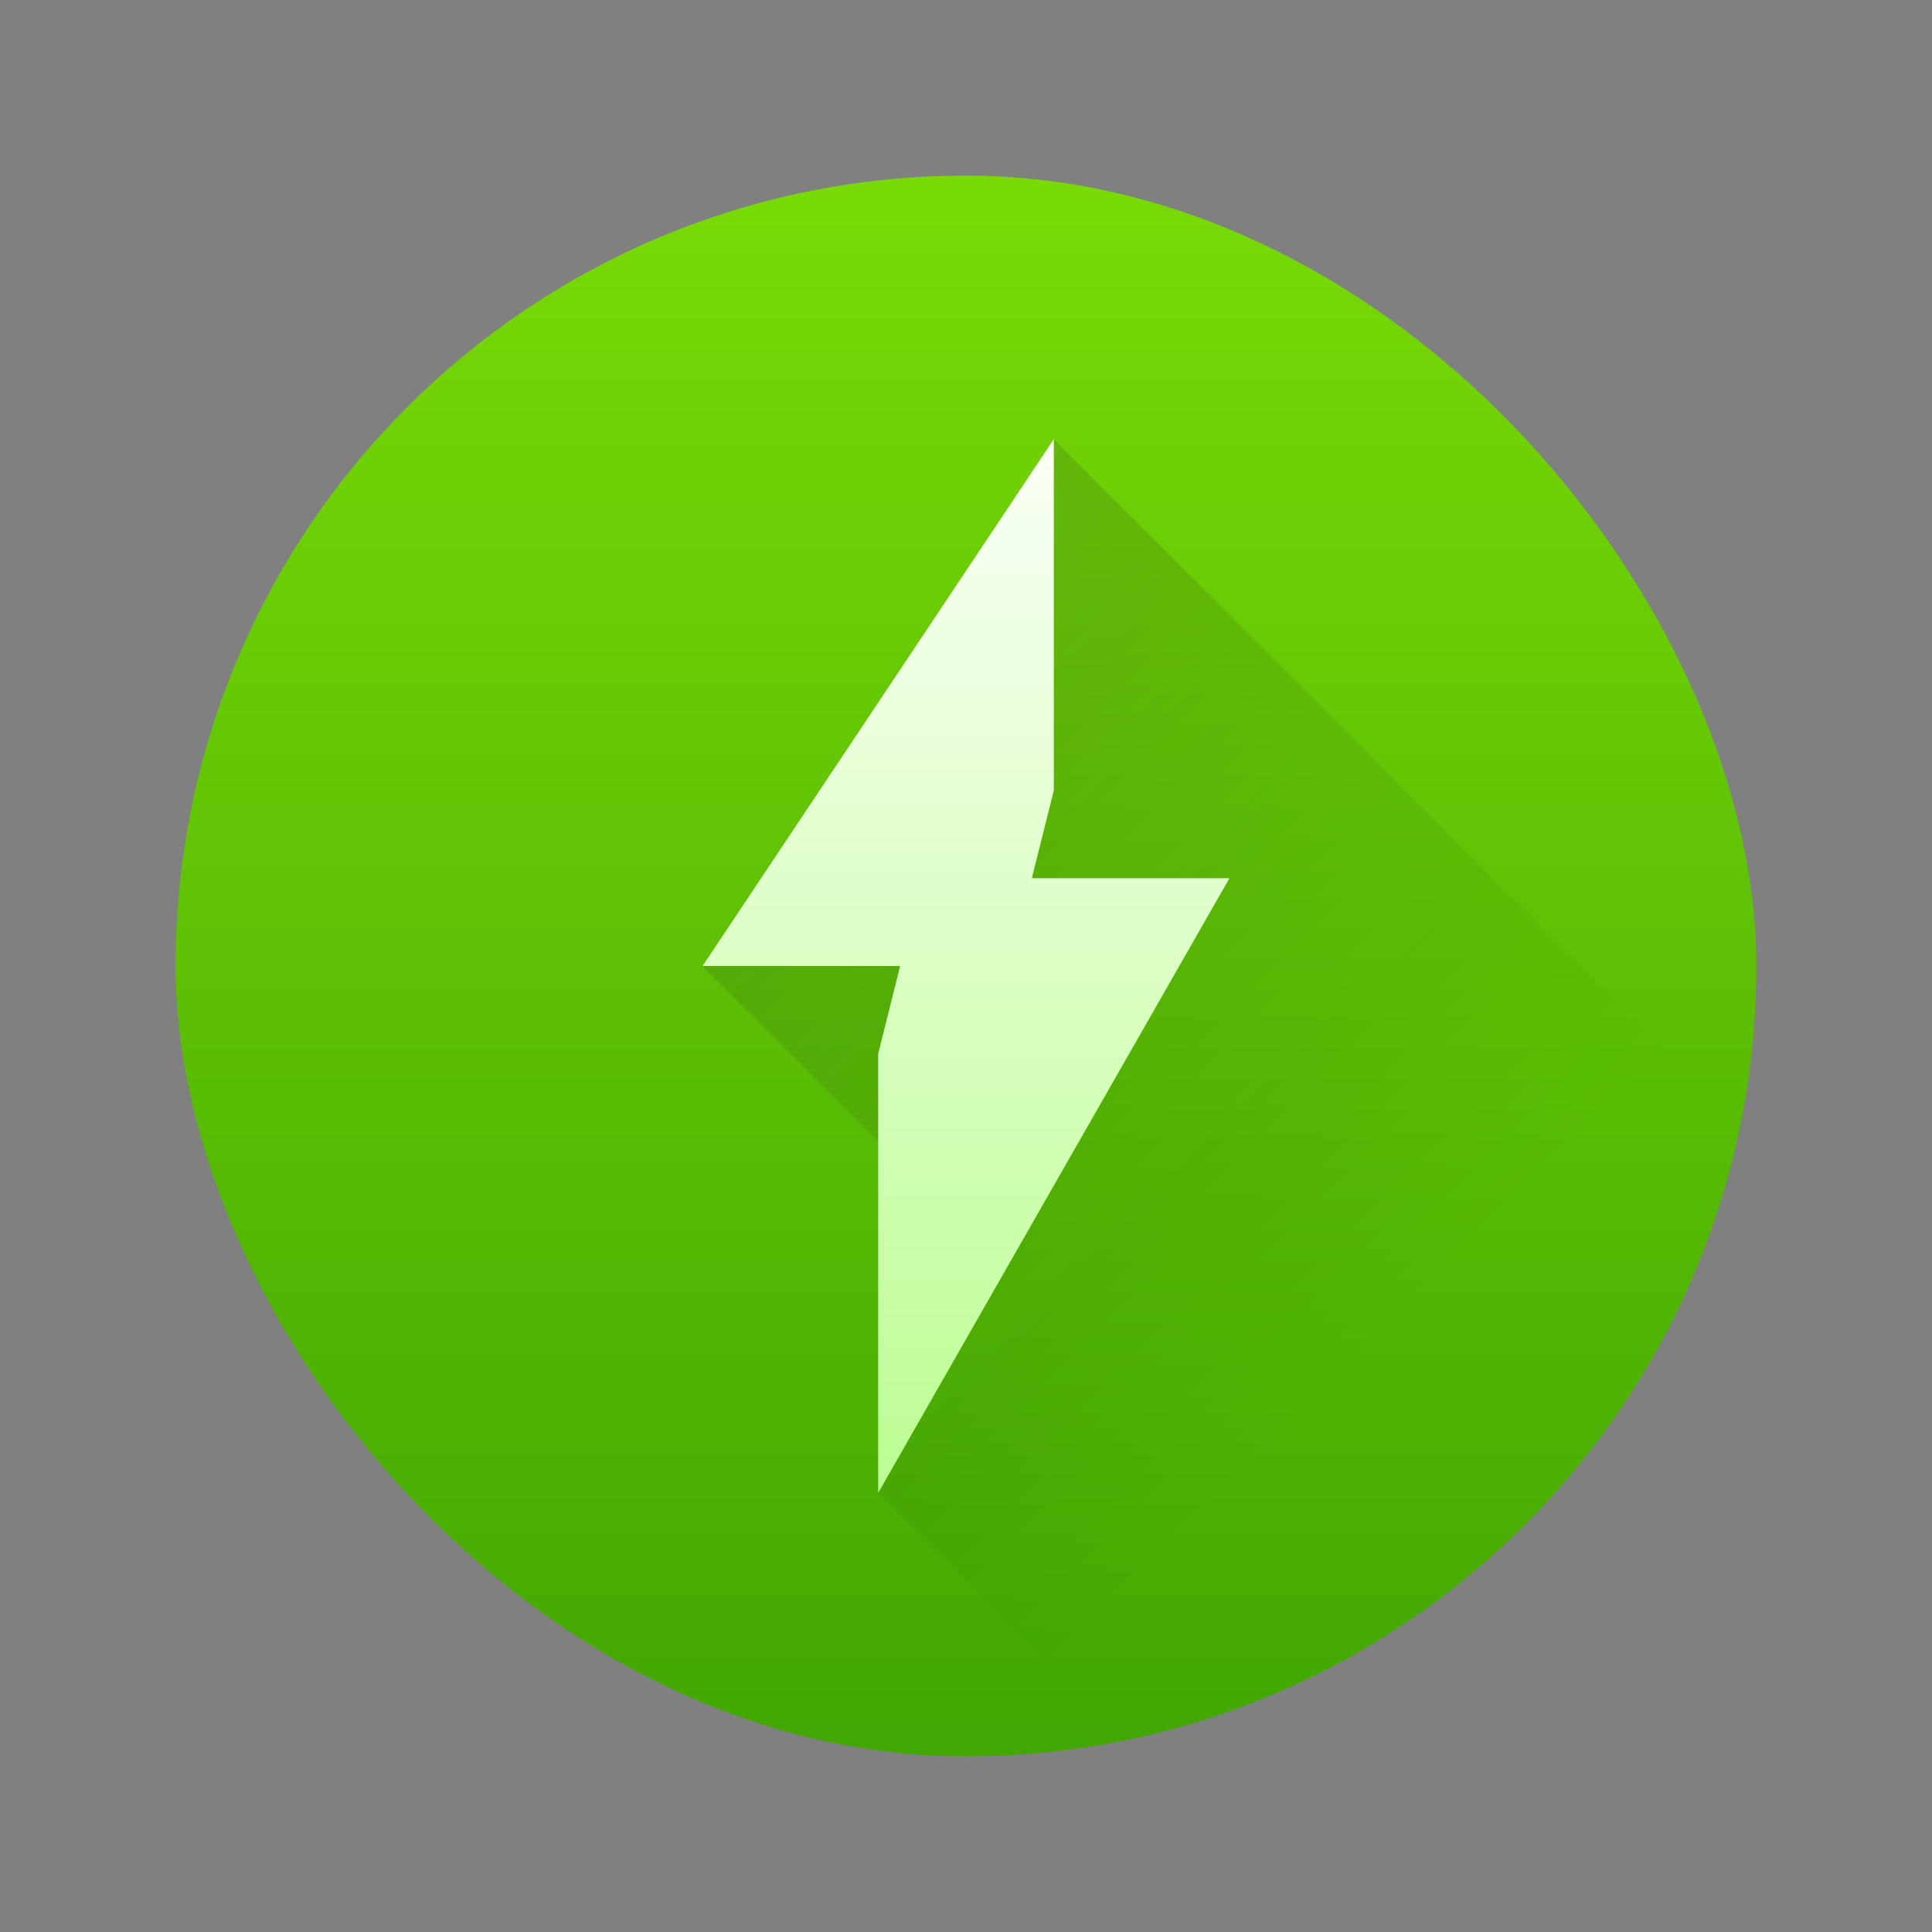 <svg height="22" width="22" xmlns="http://www.w3.org/2000/svg" xmlns:xlink="http://www.w3.org/1999/xlink"><rect width="100%" height="100%" fill="#808080" stroke="none"/><linearGradient id="a" gradientTransform="matrix(.643 0 0 .643 -246.51 -330.87)" gradientUnits="userSpaceOnUse" x2="0" y1="545.798" y2="517.798"><stop offset="0" stop-color="#42a603"/><stop offset="1" stop-color="#78da06"/></linearGradient><linearGradient id="b" gradientUnits="userSpaceOnUse" x1="6.5" x2="15.5" y1="6.5" y2="15.5"><stop offset="0" stop-color="#292c2f"/><stop offset="1" stop-opacity="0"/></linearGradient><linearGradient id="c" gradientUnits="userSpaceOnUse" x1="11" x2="11" y1="17" y2="5"><stop offset="0" stop-color="#bcfd93"/><stop offset="1" stop-color="#fafff5"/></linearGradient><rect fill="url(#a)" height="18" rx="9" stroke-width=".643" width="18" x="2" y="2"/><path d="m12 5-4 6 2 2v4l3 3h7v-7z" fill="url(#b)" fill-rule="evenodd" opacity=".2" stroke-width=".643"/><path d="m12 5v4l-.25 1h2.25l-4 7v-5l.25-1h-2.25z" fill="url(#c)"/></svg>